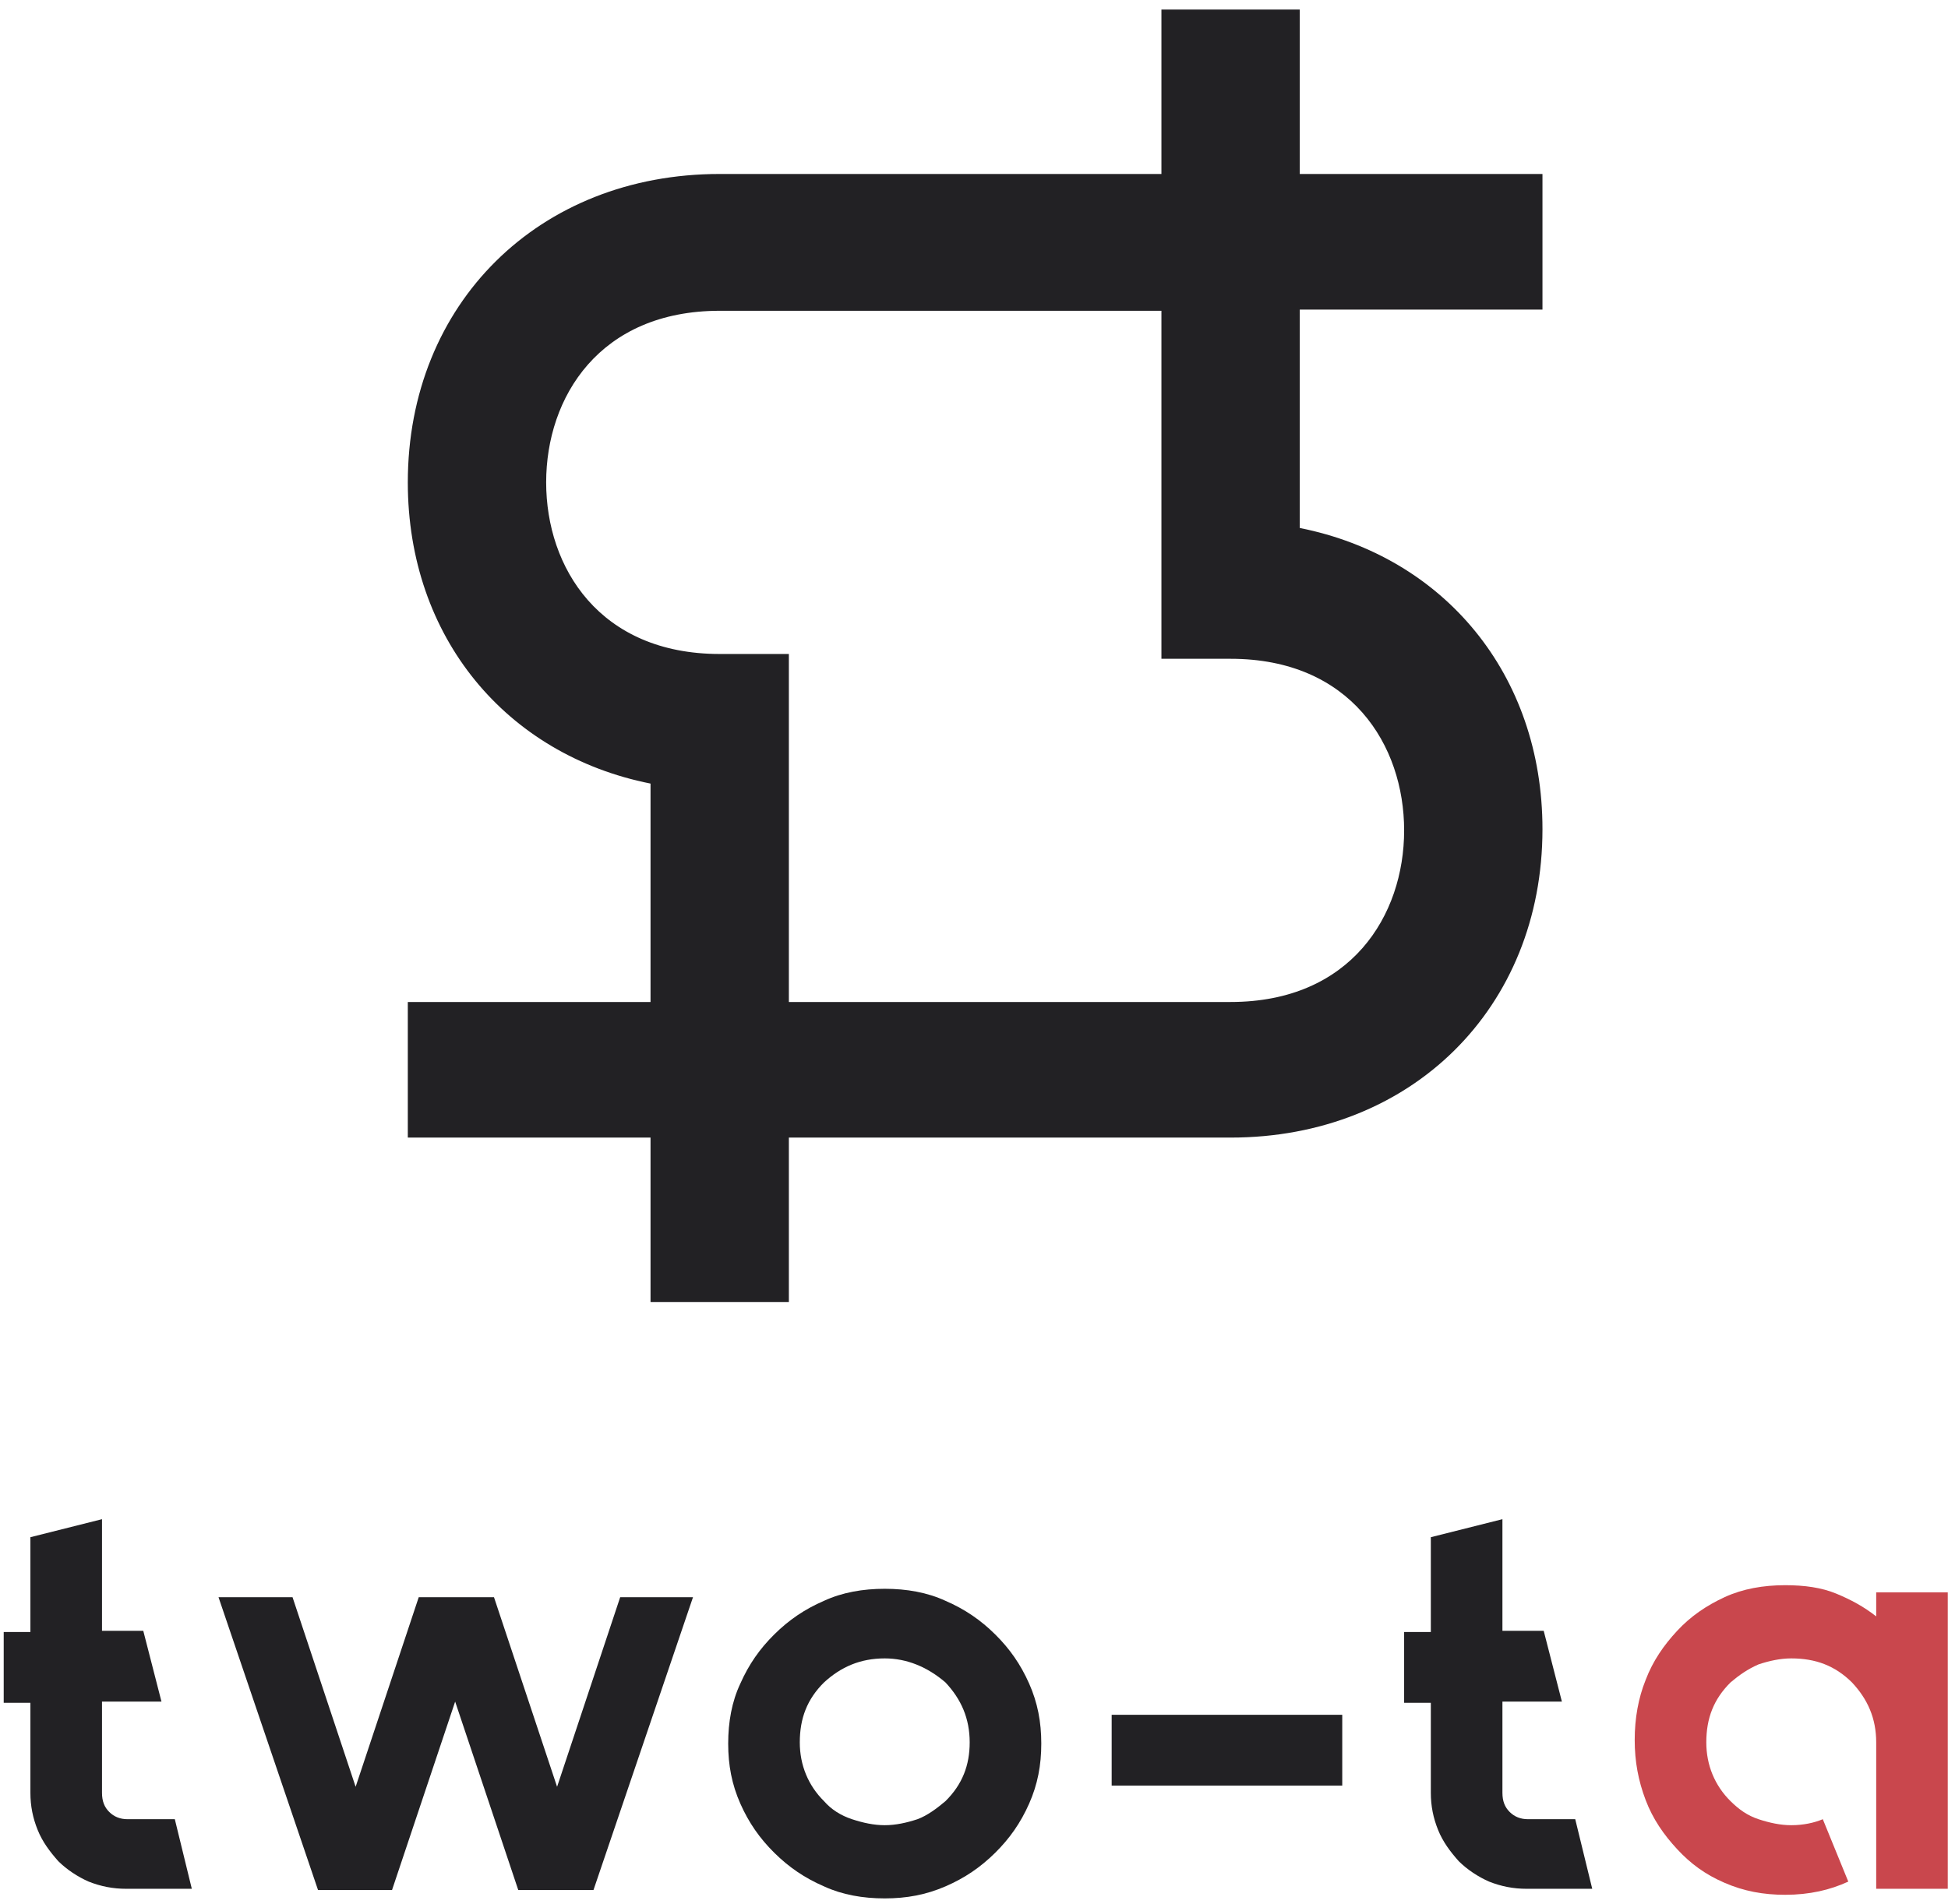 <svg width="135" height="132" viewBox="0 0 135 132" fill="none" xmlns="http://www.w3.org/2000/svg">
<path d="M106.896 21.542V12.059H90.076V0.664H80.489V12.059H49.876C37.345 12.059 28.262 21.043 28.262 33.436C28.262 44.166 35.075 52.318 45.083 54.314V69.453H28.262V78.852H45.083V90.248H54.67V78.852H85.283C97.814 78.852 106.896 69.869 106.896 57.475C106.896 46.745 100.084 38.593 90.076 36.597V21.458H106.896V21.542ZM85.283 45.664C93.609 45.664 97.309 51.653 97.309 57.558C97.309 63.464 93.609 69.453 85.283 69.453H54.67V45.331H49.876C41.55 45.331 37.85 39.342 37.85 33.436C37.85 27.53 41.55 21.542 49.876 21.542H80.489V45.664H85.283Z" fill="#222124"/>
<path d="M48.026 110.71L41.13 131.006H35.916L31.543 117.947L27.169 131.006H22.039L15.143 110.71H20.273L24.646 123.852L29.019 110.71H34.234L38.607 123.852L42.98 110.71H48.026Z" fill="#222124"/>
<path d="M61.314 110.127C62.828 110.127 64.258 110.377 65.519 110.959C66.865 111.541 67.958 112.29 68.967 113.288C69.976 114.286 70.733 115.368 71.322 116.699C71.911 118.029 72.163 119.36 72.163 120.858C72.163 122.355 71.911 123.686 71.322 125.017C70.733 126.347 69.976 127.429 68.967 128.427C67.958 129.425 66.865 130.174 65.519 130.756C64.174 131.338 62.828 131.588 61.314 131.588C59.8 131.588 58.371 131.338 57.109 130.756C55.763 130.174 54.67 129.425 53.661 128.427C52.652 127.429 51.895 126.347 51.306 125.017C50.717 123.686 50.465 122.355 50.465 120.858C50.465 119.36 50.717 117.946 51.306 116.699C51.895 115.368 52.652 114.286 53.661 113.288C54.67 112.29 55.763 111.541 57.109 110.959C58.371 110.377 59.8 110.127 61.314 110.127ZM61.314 114.952C59.632 114.952 58.286 115.534 57.109 116.615C55.932 117.78 55.427 119.111 55.427 120.774C55.427 122.355 56.016 123.769 57.109 124.85C57.614 125.432 58.286 125.848 59.043 126.098C59.8 126.347 60.557 126.514 61.314 126.514C62.071 126.514 62.828 126.347 63.585 126.098C64.258 125.848 64.93 125.349 65.519 124.85C66.697 123.686 67.201 122.355 67.201 120.774C67.201 119.111 66.612 117.78 65.519 116.615C64.258 115.534 62.828 114.952 61.314 114.952Z" fill="#222124"/>
<path d="M77.041 123.769V118.861H93.02V123.769H77.041Z" fill="#222124"/>
<path d="M134.986 110.627V130.922H130.024V120.774C130.024 119.111 129.436 117.78 128.342 116.615C127.165 115.451 125.819 114.952 124.137 114.952C123.38 114.952 122.624 115.118 121.867 115.368C121.11 115.7 120.521 116.116 119.932 116.615C118.755 117.78 118.25 119.111 118.25 120.774C118.25 122.355 118.839 123.769 119.932 124.85C120.521 125.432 121.11 125.848 121.867 126.098C122.624 126.347 123.38 126.514 124.137 126.514C124.978 126.514 125.735 126.347 126.324 126.098L128.09 130.423C126.829 131.005 125.399 131.338 123.717 131.338C122.203 131.338 120.857 131.089 119.512 130.506C118.166 129.924 117.157 129.176 116.232 128.177C115.307 127.179 114.55 126.098 114.045 124.767C113.541 123.436 113.288 122.105 113.288 120.608C113.288 119.111 113.541 117.697 114.045 116.449C114.55 115.118 115.307 114.037 116.232 113.039C117.157 112.041 118.25 111.292 119.512 110.71C120.773 110.127 122.203 109.878 123.717 109.878C125.062 109.878 126.24 110.044 127.249 110.46C128.258 110.876 129.183 111.375 130.024 112.041V110.377H134.986V110.627Z" fill="#C9474D"/>
<path d="M12.115 126.098H8.835C8.331 126.098 7.91 125.932 7.574 125.599C7.237 125.266 7.069 124.85 7.069 124.268V117.946H11.19L9.929 113.039H7.069V105.303L2.107 106.551V113.122H0.257V118.03H2.107V124.268C2.107 125.183 2.275 126.015 2.612 126.847C2.948 127.678 3.453 128.344 4.041 129.009C4.63 129.592 5.387 130.091 6.144 130.423C6.985 130.756 7.826 130.922 8.751 130.922H13.293L12.115 126.098Z" fill="#222124"/>
<path d="M109.167 126.098H105.887C105.383 126.098 104.962 125.932 104.626 125.599C104.289 125.266 104.121 124.85 104.121 124.268V117.946H108.242L106.981 113.039H104.121V105.303L99.159 106.551V113.122H97.309V118.03H99.159V124.268C99.159 125.183 99.328 126.015 99.664 126.847C100 127.678 100.505 128.344 101.094 129.009C101.682 129.592 102.439 130.091 103.196 130.423C104.037 130.756 104.878 130.922 105.803 130.922H110.345L109.167 126.098Z" fill="#222124"/>
</svg>

